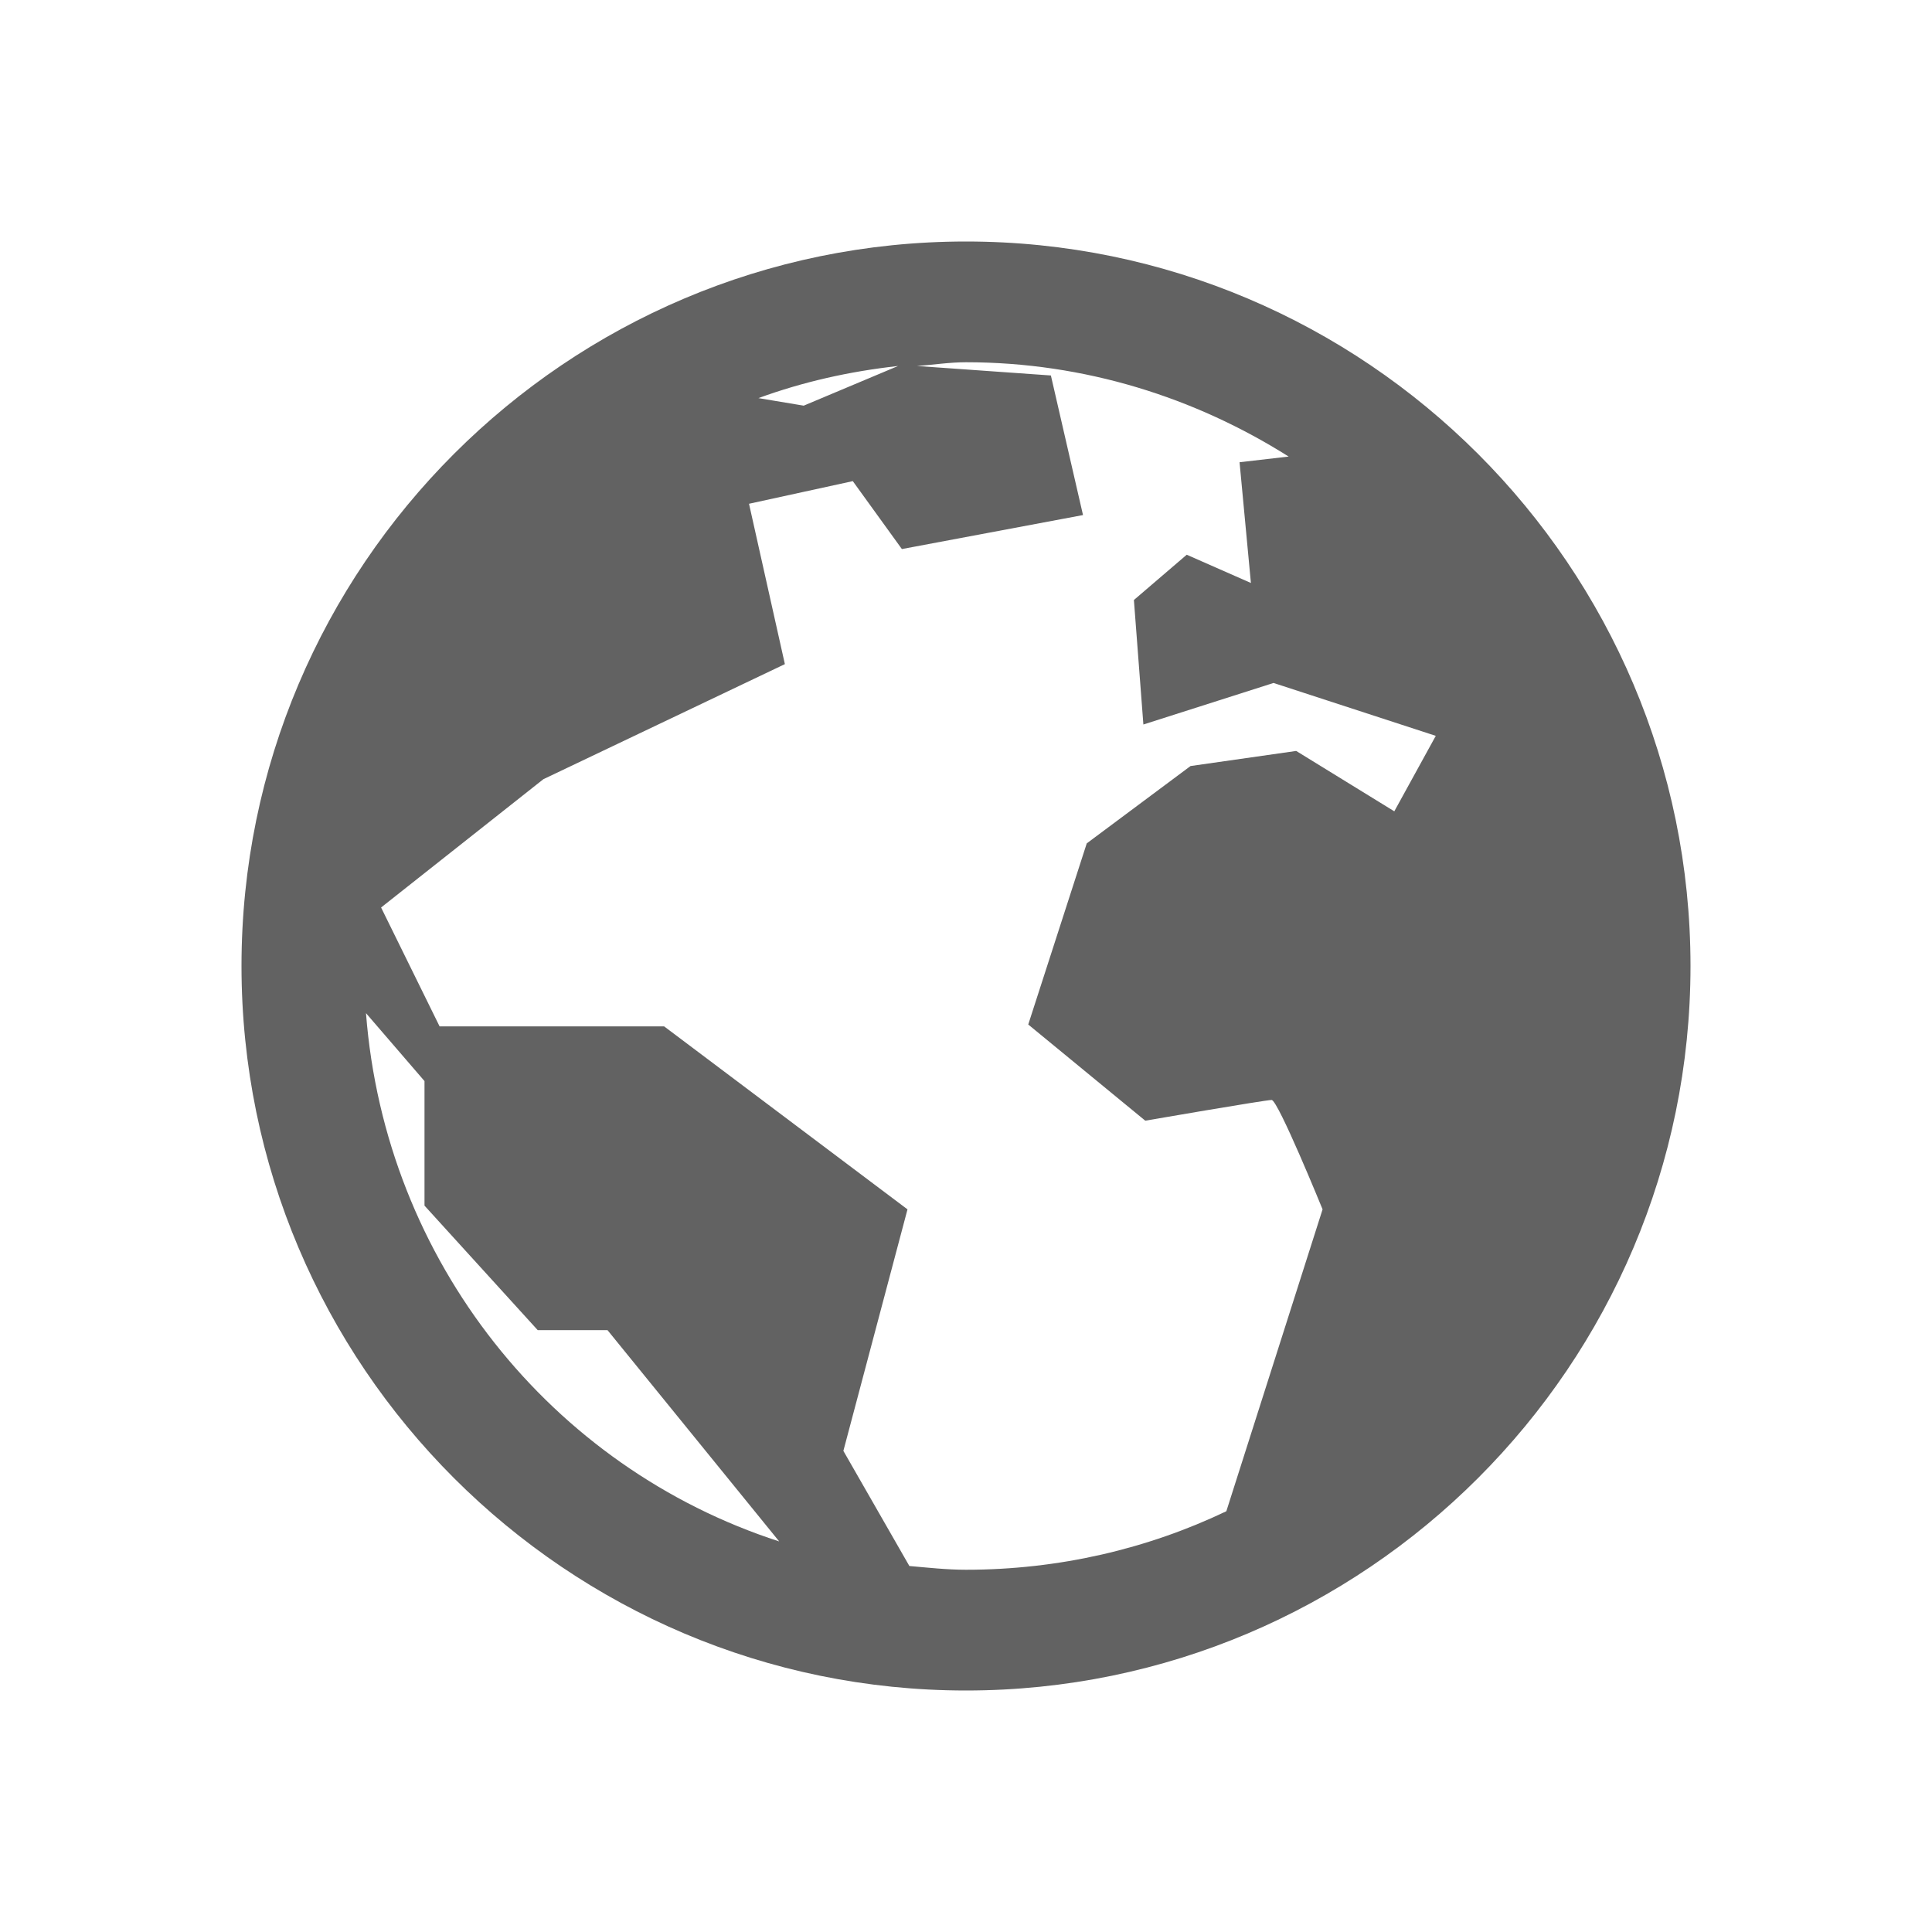 <svg xmlns="http://www.w3.org/2000/svg" viewBox="0 0 32 32">
  <path d="M16 4C9.383 4 4 9.383 4 16C4 22.617 9.383 28 16 28C22.617 28 28 22.617 28 16C28 9.383 22.617 4 16 4 Z M 16 6C17.969 6 19.797 6.586 21.344 7.562L20.531 7.656L20.719 9.656L19.656 9.188L18.781 9.938L18.938 12L21.094 11.312L23.781 12.188L23.094 13.438L21.469 12.438L19.719 12.688L18 13.969L17.031 16.969L18.969 18.562C18.969 18.562 20.957 18.219 21.062 18.219C21.168 18.219 21.906 20.031 21.906 20.031L20.312 25.031C19.012 25.652 17.543 26 16 26C15.684 26 15.371 25.965 15.062 25.938L13.969 24.031L15.031 20.031L11 17L7.281 17L6.312 15.031L9 12.906L13 11L12.406 8.344L14.125 7.969L14.938 9.094L17.938 8.531L17.406 6.219L15.188 6.062C15.453 6.043 15.727 6 16 6 Z M 14.875 6.062L13.312 6.719L12.562 6.594C13.301 6.324 14.066 6.152 14.875 6.062 Z M 6.062 16.781L7.031 17.906L7.031 19.969L8.906 22.031L10.062 22.031L12.906 25.531C9.133 24.309 6.379 20.891 6.062 16.781Z" fill="#626262" />
</svg>